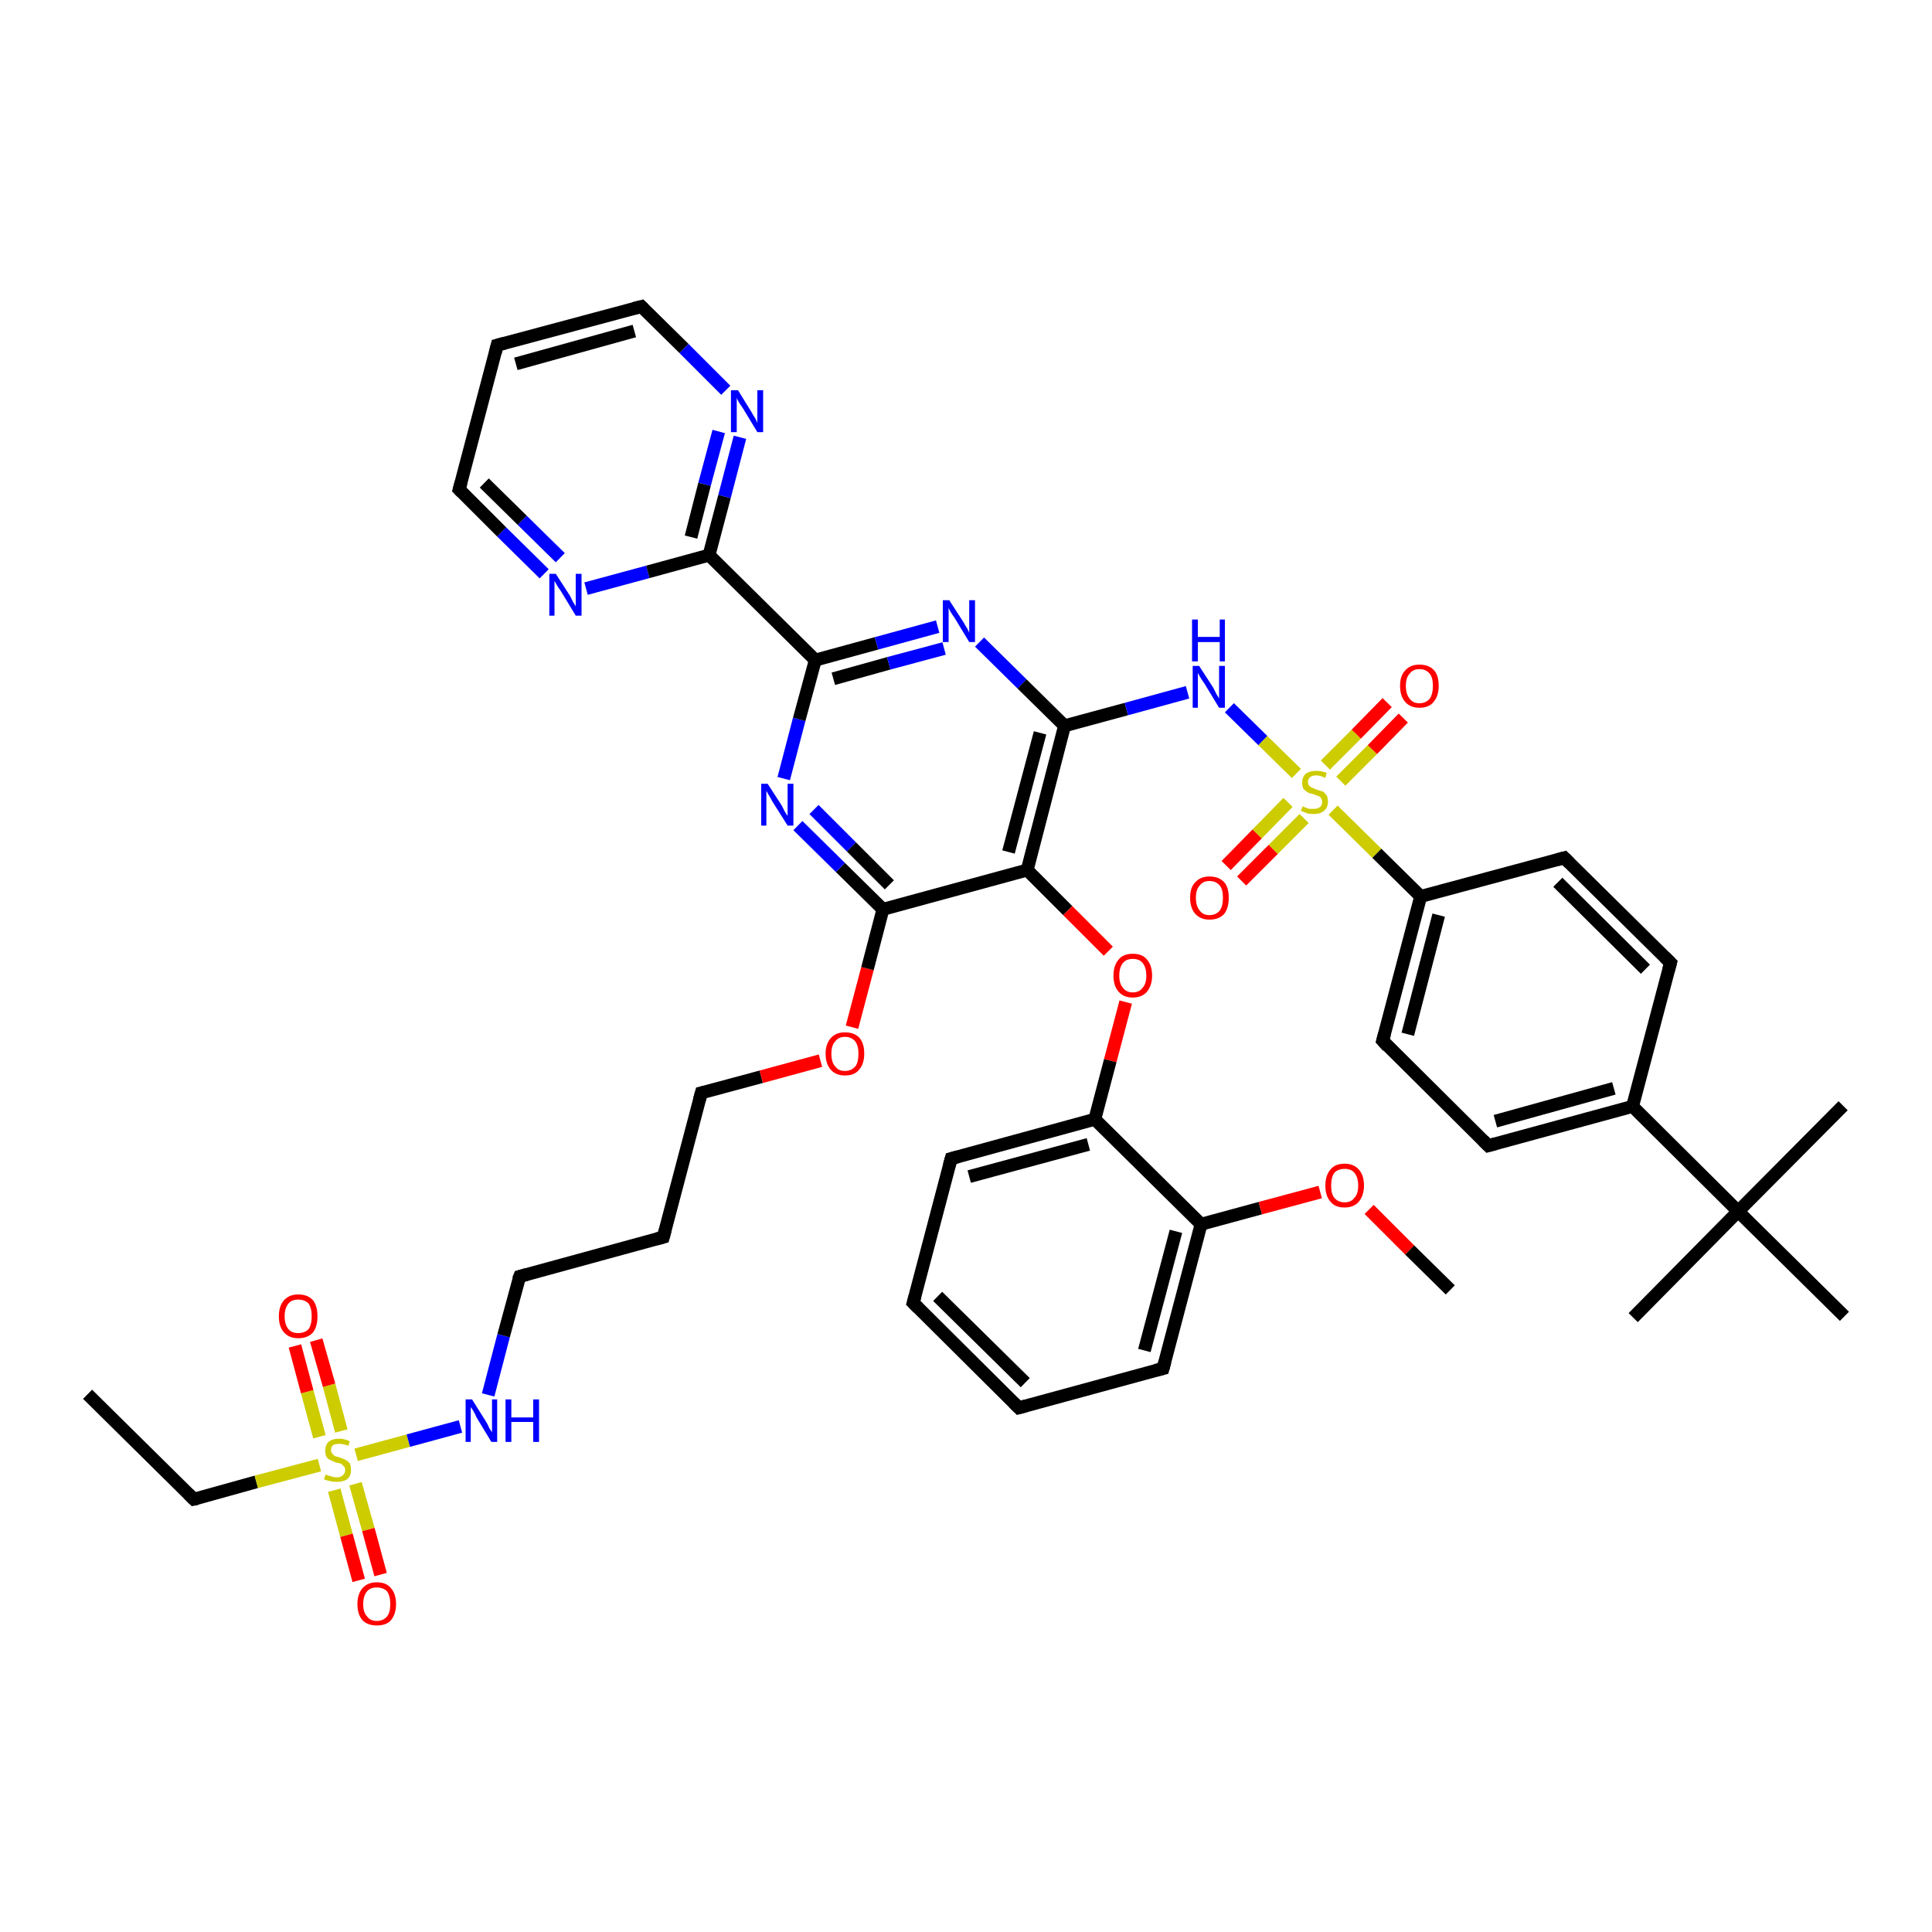 <?xml version='1.0' encoding='iso-8859-1'?>
<svg version='1.1' baseProfile='full'
              xmlns='http://www.w3.org/2000/svg'
                      xmlns:rdkit='http://www.rdkit.org/xml'
                      xmlns:xlink='http://www.w3.org/1999/xlink'
                  xml:space='preserve'
width='300px' height='300px' viewBox='0 0 300 300'>
<!-- END OF HEADER -->
<rect style='opacity:1.0;fill:#FFFFFF;stroke:none' width='300.0' height='300.0' x='0.0' y='0.0'> </rect>
<path class='bond-0 atom-0 atom-1' d='M 13.6,216.5 L 30.1,232.8' style='fill:none;fill-rule:evenodd;stroke:#000000;stroke-width:2.0px;stroke-linecap:butt;stroke-linejoin:miter;stroke-opacity:1' />
<path class='bond-1 atom-1 atom-2' d='M 30.1,232.8 L 39.8,230.1' style='fill:none;fill-rule:evenodd;stroke:#000000;stroke-width:2.0px;stroke-linecap:butt;stroke-linejoin:miter;stroke-opacity:1' />
<path class='bond-1 atom-1 atom-2' d='M 39.8,230.1 L 49.6,227.5' style='fill:none;fill-rule:evenodd;stroke:#CCCC00;stroke-width:2.0px;stroke-linecap:butt;stroke-linejoin:miter;stroke-opacity:1' />
<path class='bond-2 atom-2 atom-3' d='M 53.0,222.2 L 51.1,215.1' style='fill:none;fill-rule:evenodd;stroke:#CCCC00;stroke-width:2.0px;stroke-linecap:butt;stroke-linejoin:miter;stroke-opacity:1' />
<path class='bond-2 atom-2 atom-3' d='M 51.1,215.1 L 49.1,208.1' style='fill:none;fill-rule:evenodd;stroke:#FF0000;stroke-width:2.0px;stroke-linecap:butt;stroke-linejoin:miter;stroke-opacity:1' />
<path class='bond-2 atom-2 atom-3' d='M 49.6,223.1 L 47.7,216.1' style='fill:none;fill-rule:evenodd;stroke:#CCCC00;stroke-width:2.0px;stroke-linecap:butt;stroke-linejoin:miter;stroke-opacity:1' />
<path class='bond-2 atom-2 atom-3' d='M 47.7,216.1 L 45.8,209.0' style='fill:none;fill-rule:evenodd;stroke:#FF0000;stroke-width:2.0px;stroke-linecap:butt;stroke-linejoin:miter;stroke-opacity:1' />
<path class='bond-3 atom-2 atom-4' d='M 51.9,231.4 L 53.8,238.4' style='fill:none;fill-rule:evenodd;stroke:#CCCC00;stroke-width:2.0px;stroke-linecap:butt;stroke-linejoin:miter;stroke-opacity:1' />
<path class='bond-3 atom-2 atom-4' d='M 53.8,238.4 L 55.7,245.4' style='fill:none;fill-rule:evenodd;stroke:#FF0000;stroke-width:2.0px;stroke-linecap:butt;stroke-linejoin:miter;stroke-opacity:1' />
<path class='bond-3 atom-2 atom-4' d='M 55.2,230.4 L 57.2,237.5' style='fill:none;fill-rule:evenodd;stroke:#CCCC00;stroke-width:2.0px;stroke-linecap:butt;stroke-linejoin:miter;stroke-opacity:1' />
<path class='bond-3 atom-2 atom-4' d='M 57.2,237.5 L 59.1,244.5' style='fill:none;fill-rule:evenodd;stroke:#FF0000;stroke-width:2.0px;stroke-linecap:butt;stroke-linejoin:miter;stroke-opacity:1' />
<path class='bond-4 atom-2 atom-5' d='M 55.3,225.9 L 63.4,223.7' style='fill:none;fill-rule:evenodd;stroke:#CCCC00;stroke-width:2.0px;stroke-linecap:butt;stroke-linejoin:miter;stroke-opacity:1' />
<path class='bond-4 atom-2 atom-5' d='M 63.4,223.7 L 71.5,221.5' style='fill:none;fill-rule:evenodd;stroke:#0000FF;stroke-width:2.0px;stroke-linecap:butt;stroke-linejoin:miter;stroke-opacity:1' />
<path class='bond-5 atom-5 atom-6' d='M 75.8,216.6 L 78.2,207.4' style='fill:none;fill-rule:evenodd;stroke:#0000FF;stroke-width:2.0px;stroke-linecap:butt;stroke-linejoin:miter;stroke-opacity:1' />
<path class='bond-5 atom-5 atom-6' d='M 78.2,207.4 L 80.7,198.2' style='fill:none;fill-rule:evenodd;stroke:#000000;stroke-width:2.0px;stroke-linecap:butt;stroke-linejoin:miter;stroke-opacity:1' />
<path class='bond-6 atom-6 atom-7' d='M 80.7,198.2 L 103.0,192.1' style='fill:none;fill-rule:evenodd;stroke:#000000;stroke-width:2.0px;stroke-linecap:butt;stroke-linejoin:miter;stroke-opacity:1' />
<path class='bond-7 atom-7 atom-8' d='M 103.0,192.1 L 108.9,169.7' style='fill:none;fill-rule:evenodd;stroke:#000000;stroke-width:2.0px;stroke-linecap:butt;stroke-linejoin:miter;stroke-opacity:1' />
<path class='bond-8 atom-8 atom-9' d='M 108.9,169.7 L 118.2,167.2' style='fill:none;fill-rule:evenodd;stroke:#000000;stroke-width:2.0px;stroke-linecap:butt;stroke-linejoin:miter;stroke-opacity:1' />
<path class='bond-8 atom-8 atom-9' d='M 118.2,167.2 L 127.4,164.7' style='fill:none;fill-rule:evenodd;stroke:#FF0000;stroke-width:2.0px;stroke-linecap:butt;stroke-linejoin:miter;stroke-opacity:1' />
<path class='bond-9 atom-9 atom-10' d='M 132.3,159.5 L 134.7,150.4' style='fill:none;fill-rule:evenodd;stroke:#FF0000;stroke-width:2.0px;stroke-linecap:butt;stroke-linejoin:miter;stroke-opacity:1' />
<path class='bond-9 atom-9 atom-10' d='M 134.7,150.4 L 137.1,141.2' style='fill:none;fill-rule:evenodd;stroke:#000000;stroke-width:2.0px;stroke-linecap:butt;stroke-linejoin:miter;stroke-opacity:1' />
<path class='bond-10 atom-10 atom-11' d='M 137.1,141.2 L 130.5,134.7' style='fill:none;fill-rule:evenodd;stroke:#000000;stroke-width:2.0px;stroke-linecap:butt;stroke-linejoin:miter;stroke-opacity:1' />
<path class='bond-10 atom-10 atom-11' d='M 130.5,134.7 L 123.9,128.2' style='fill:none;fill-rule:evenodd;stroke:#0000FF;stroke-width:2.0px;stroke-linecap:butt;stroke-linejoin:miter;stroke-opacity:1' />
<path class='bond-10 atom-10 atom-11' d='M 138.1,137.4 L 132.2,131.5' style='fill:none;fill-rule:evenodd;stroke:#000000;stroke-width:2.0px;stroke-linecap:butt;stroke-linejoin:miter;stroke-opacity:1' />
<path class='bond-10 atom-10 atom-11' d='M 132.2,131.5 L 126.4,125.7' style='fill:none;fill-rule:evenodd;stroke:#0000FF;stroke-width:2.0px;stroke-linecap:butt;stroke-linejoin:miter;stroke-opacity:1' />
<path class='bond-11 atom-11 atom-12' d='M 121.7,120.9 L 124.1,111.7' style='fill:none;fill-rule:evenodd;stroke:#0000FF;stroke-width:2.0px;stroke-linecap:butt;stroke-linejoin:miter;stroke-opacity:1' />
<path class='bond-11 atom-11 atom-12' d='M 124.1,111.7 L 126.6,102.5' style='fill:none;fill-rule:evenodd;stroke:#000000;stroke-width:2.0px;stroke-linecap:butt;stroke-linejoin:miter;stroke-opacity:1' />
<path class='bond-12 atom-12 atom-13' d='M 126.6,102.5 L 136.1,99.9' style='fill:none;fill-rule:evenodd;stroke:#000000;stroke-width:2.0px;stroke-linecap:butt;stroke-linejoin:miter;stroke-opacity:1' />
<path class='bond-12 atom-12 atom-13' d='M 136.1,99.9 L 145.6,97.3' style='fill:none;fill-rule:evenodd;stroke:#0000FF;stroke-width:2.0px;stroke-linecap:butt;stroke-linejoin:miter;stroke-opacity:1' />
<path class='bond-12 atom-12 atom-13' d='M 129.4,105.4 L 138.0,103.0' style='fill:none;fill-rule:evenodd;stroke:#000000;stroke-width:2.0px;stroke-linecap:butt;stroke-linejoin:miter;stroke-opacity:1' />
<path class='bond-12 atom-12 atom-13' d='M 138.0,103.0 L 146.6,100.7' style='fill:none;fill-rule:evenodd;stroke:#0000FF;stroke-width:2.0px;stroke-linecap:butt;stroke-linejoin:miter;stroke-opacity:1' />
<path class='bond-13 atom-13 atom-14' d='M 152.1,99.7 L 158.7,106.2' style='fill:none;fill-rule:evenodd;stroke:#0000FF;stroke-width:2.0px;stroke-linecap:butt;stroke-linejoin:miter;stroke-opacity:1' />
<path class='bond-13 atom-13 atom-14' d='M 158.7,106.2 L 165.3,112.7' style='fill:none;fill-rule:evenodd;stroke:#000000;stroke-width:2.0px;stroke-linecap:butt;stroke-linejoin:miter;stroke-opacity:1' />
<path class='bond-14 atom-14 atom-15' d='M 165.3,112.7 L 174.9,110.1' style='fill:none;fill-rule:evenodd;stroke:#000000;stroke-width:2.0px;stroke-linecap:butt;stroke-linejoin:miter;stroke-opacity:1' />
<path class='bond-14 atom-14 atom-15' d='M 174.9,110.1 L 184.4,107.5' style='fill:none;fill-rule:evenodd;stroke:#0000FF;stroke-width:2.0px;stroke-linecap:butt;stroke-linejoin:miter;stroke-opacity:1' />
<path class='bond-15 atom-15 atom-16' d='M 190.9,109.9 L 196.1,115.0' style='fill:none;fill-rule:evenodd;stroke:#0000FF;stroke-width:2.0px;stroke-linecap:butt;stroke-linejoin:miter;stroke-opacity:1' />
<path class='bond-15 atom-15 atom-16' d='M 196.1,115.0 L 201.3,120.1' style='fill:none;fill-rule:evenodd;stroke:#CCCC00;stroke-width:2.0px;stroke-linecap:butt;stroke-linejoin:miter;stroke-opacity:1' />
<path class='bond-16 atom-16 atom-17' d='M 200.0,124.6 L 195.2,129.5' style='fill:none;fill-rule:evenodd;stroke:#CCCC00;stroke-width:2.0px;stroke-linecap:butt;stroke-linejoin:miter;stroke-opacity:1' />
<path class='bond-16 atom-16 atom-17' d='M 195.2,129.5 L 190.4,134.4' style='fill:none;fill-rule:evenodd;stroke:#FF0000;stroke-width:2.0px;stroke-linecap:butt;stroke-linejoin:miter;stroke-opacity:1' />
<path class='bond-16 atom-16 atom-17' d='M 202.5,127.1 L 197.7,131.9' style='fill:none;fill-rule:evenodd;stroke:#CCCC00;stroke-width:2.0px;stroke-linecap:butt;stroke-linejoin:miter;stroke-opacity:1' />
<path class='bond-16 atom-16 atom-17' d='M 197.7,131.9 L 192.8,136.8' style='fill:none;fill-rule:evenodd;stroke:#FF0000;stroke-width:2.0px;stroke-linecap:butt;stroke-linejoin:miter;stroke-opacity:1' />
<path class='bond-17 atom-16 atom-18' d='M 208.2,121.3 L 213.1,116.4' style='fill:none;fill-rule:evenodd;stroke:#CCCC00;stroke-width:2.0px;stroke-linecap:butt;stroke-linejoin:miter;stroke-opacity:1' />
<path class='bond-17 atom-16 atom-18' d='M 213.1,116.4 L 217.9,111.5' style='fill:none;fill-rule:evenodd;stroke:#FF0000;stroke-width:2.0px;stroke-linecap:butt;stroke-linejoin:miter;stroke-opacity:1' />
<path class='bond-17 atom-16 atom-18' d='M 205.8,118.8 L 210.6,114.0' style='fill:none;fill-rule:evenodd;stroke:#CCCC00;stroke-width:2.0px;stroke-linecap:butt;stroke-linejoin:miter;stroke-opacity:1' />
<path class='bond-17 atom-16 atom-18' d='M 210.6,114.0 L 215.4,109.1' style='fill:none;fill-rule:evenodd;stroke:#FF0000;stroke-width:2.0px;stroke-linecap:butt;stroke-linejoin:miter;stroke-opacity:1' />
<path class='bond-18 atom-16 atom-19' d='M 207.0,125.8 L 213.8,132.5' style='fill:none;fill-rule:evenodd;stroke:#CCCC00;stroke-width:2.0px;stroke-linecap:butt;stroke-linejoin:miter;stroke-opacity:1' />
<path class='bond-18 atom-16 atom-19' d='M 213.8,132.5 L 220.6,139.2' style='fill:none;fill-rule:evenodd;stroke:#000000;stroke-width:2.0px;stroke-linecap:butt;stroke-linejoin:miter;stroke-opacity:1' />
<path class='bond-19 atom-19 atom-20' d='M 220.6,139.2 L 214.7,161.6' style='fill:none;fill-rule:evenodd;stroke:#000000;stroke-width:2.0px;stroke-linecap:butt;stroke-linejoin:miter;stroke-opacity:1' />
<path class='bond-19 atom-19 atom-20' d='M 223.4,142.1 L 218.6,160.6' style='fill:none;fill-rule:evenodd;stroke:#000000;stroke-width:2.0px;stroke-linecap:butt;stroke-linejoin:miter;stroke-opacity:1' />
<path class='bond-20 atom-20 atom-21' d='M 214.7,161.6 L 231.1,177.9' style='fill:none;fill-rule:evenodd;stroke:#000000;stroke-width:2.0px;stroke-linecap:butt;stroke-linejoin:miter;stroke-opacity:1' />
<path class='bond-21 atom-21 atom-22' d='M 231.1,177.9 L 253.5,171.8' style='fill:none;fill-rule:evenodd;stroke:#000000;stroke-width:2.0px;stroke-linecap:butt;stroke-linejoin:miter;stroke-opacity:1' />
<path class='bond-21 atom-21 atom-22' d='M 232.2,174.1 L 250.6,169.0' style='fill:none;fill-rule:evenodd;stroke:#000000;stroke-width:2.0px;stroke-linecap:butt;stroke-linejoin:miter;stroke-opacity:1' />
<path class='bond-22 atom-22 atom-23' d='M 253.5,171.8 L 259.4,149.5' style='fill:none;fill-rule:evenodd;stroke:#000000;stroke-width:2.0px;stroke-linecap:butt;stroke-linejoin:miter;stroke-opacity:1' />
<path class='bond-23 atom-23 atom-24' d='M 259.4,149.5 L 242.9,133.2' style='fill:none;fill-rule:evenodd;stroke:#000000;stroke-width:2.0px;stroke-linecap:butt;stroke-linejoin:miter;stroke-opacity:1' />
<path class='bond-23 atom-23 atom-24' d='M 255.5,150.5 L 241.9,137.0' style='fill:none;fill-rule:evenodd;stroke:#000000;stroke-width:2.0px;stroke-linecap:butt;stroke-linejoin:miter;stroke-opacity:1' />
<path class='bond-24 atom-22 atom-25' d='M 253.5,171.8 L 269.9,188.1' style='fill:none;fill-rule:evenodd;stroke:#000000;stroke-width:2.0px;stroke-linecap:butt;stroke-linejoin:miter;stroke-opacity:1' />
<path class='bond-25 atom-25 atom-26' d='M 269.9,188.1 L 253.6,204.6' style='fill:none;fill-rule:evenodd;stroke:#000000;stroke-width:2.0px;stroke-linecap:butt;stroke-linejoin:miter;stroke-opacity:1' />
<path class='bond-26 atom-25 atom-27' d='M 269.9,188.1 L 286.2,171.7' style='fill:none;fill-rule:evenodd;stroke:#000000;stroke-width:2.0px;stroke-linecap:butt;stroke-linejoin:miter;stroke-opacity:1' />
<path class='bond-27 atom-25 atom-28' d='M 269.9,188.1 L 286.4,204.4' style='fill:none;fill-rule:evenodd;stroke:#000000;stroke-width:2.0px;stroke-linecap:butt;stroke-linejoin:miter;stroke-opacity:1' />
<path class='bond-28 atom-14 atom-29' d='M 165.3,112.7 L 159.5,135.1' style='fill:none;fill-rule:evenodd;stroke:#000000;stroke-width:2.0px;stroke-linecap:butt;stroke-linejoin:miter;stroke-opacity:1' />
<path class='bond-28 atom-14 atom-29' d='M 161.5,113.8 L 156.6,132.3' style='fill:none;fill-rule:evenodd;stroke:#000000;stroke-width:2.0px;stroke-linecap:butt;stroke-linejoin:miter;stroke-opacity:1' />
<path class='bond-29 atom-29 atom-30' d='M 159.5,135.1 L 165.8,141.4' style='fill:none;fill-rule:evenodd;stroke:#000000;stroke-width:2.0px;stroke-linecap:butt;stroke-linejoin:miter;stroke-opacity:1' />
<path class='bond-29 atom-29 atom-30' d='M 165.8,141.4 L 172.1,147.7' style='fill:none;fill-rule:evenodd;stroke:#FF0000;stroke-width:2.0px;stroke-linecap:butt;stroke-linejoin:miter;stroke-opacity:1' />
<path class='bond-30 atom-30 atom-31' d='M 174.8,155.6 L 172.4,164.7' style='fill:none;fill-rule:evenodd;stroke:#FF0000;stroke-width:2.0px;stroke-linecap:butt;stroke-linejoin:miter;stroke-opacity:1' />
<path class='bond-30 atom-30 atom-31' d='M 172.4,164.7 L 170.0,173.8' style='fill:none;fill-rule:evenodd;stroke:#000000;stroke-width:2.0px;stroke-linecap:butt;stroke-linejoin:miter;stroke-opacity:1' />
<path class='bond-31 atom-31 atom-32' d='M 170.0,173.8 L 147.7,179.9' style='fill:none;fill-rule:evenodd;stroke:#000000;stroke-width:2.0px;stroke-linecap:butt;stroke-linejoin:miter;stroke-opacity:1' />
<path class='bond-31 atom-31 atom-32' d='M 169.0,177.7 L 150.5,182.7' style='fill:none;fill-rule:evenodd;stroke:#000000;stroke-width:2.0px;stroke-linecap:butt;stroke-linejoin:miter;stroke-opacity:1' />
<path class='bond-32 atom-32 atom-33' d='M 147.7,179.9 L 141.8,202.3' style='fill:none;fill-rule:evenodd;stroke:#000000;stroke-width:2.0px;stroke-linecap:butt;stroke-linejoin:miter;stroke-opacity:1' />
<path class='bond-33 atom-33 atom-34' d='M 141.8,202.3 L 158.2,218.6' style='fill:none;fill-rule:evenodd;stroke:#000000;stroke-width:2.0px;stroke-linecap:butt;stroke-linejoin:miter;stroke-opacity:1' />
<path class='bond-33 atom-33 atom-34' d='M 145.6,201.3 L 159.2,214.7' style='fill:none;fill-rule:evenodd;stroke:#000000;stroke-width:2.0px;stroke-linecap:butt;stroke-linejoin:miter;stroke-opacity:1' />
<path class='bond-34 atom-34 atom-35' d='M 158.2,218.6 L 180.6,212.5' style='fill:none;fill-rule:evenodd;stroke:#000000;stroke-width:2.0px;stroke-linecap:butt;stroke-linejoin:miter;stroke-opacity:1' />
<path class='bond-35 atom-35 atom-36' d='M 180.6,212.5 L 186.5,190.1' style='fill:none;fill-rule:evenodd;stroke:#000000;stroke-width:2.0px;stroke-linecap:butt;stroke-linejoin:miter;stroke-opacity:1' />
<path class='bond-35 atom-35 atom-36' d='M 177.7,209.7 L 182.6,191.2' style='fill:none;fill-rule:evenodd;stroke:#000000;stroke-width:2.0px;stroke-linecap:butt;stroke-linejoin:miter;stroke-opacity:1' />
<path class='bond-36 atom-36 atom-37' d='M 186.5,190.1 L 195.7,187.6' style='fill:none;fill-rule:evenodd;stroke:#000000;stroke-width:2.0px;stroke-linecap:butt;stroke-linejoin:miter;stroke-opacity:1' />
<path class='bond-36 atom-36 atom-37' d='M 195.7,187.6 L 205.0,185.1' style='fill:none;fill-rule:evenodd;stroke:#FF0000;stroke-width:2.0px;stroke-linecap:butt;stroke-linejoin:miter;stroke-opacity:1' />
<path class='bond-37 atom-37 atom-38' d='M 212.6,187.8 L 218.9,194.1' style='fill:none;fill-rule:evenodd;stroke:#FF0000;stroke-width:2.0px;stroke-linecap:butt;stroke-linejoin:miter;stroke-opacity:1' />
<path class='bond-37 atom-37 atom-38' d='M 218.9,194.1 L 225.2,200.3' style='fill:none;fill-rule:evenodd;stroke:#000000;stroke-width:2.0px;stroke-linecap:butt;stroke-linejoin:miter;stroke-opacity:1' />
<path class='bond-38 atom-12 atom-39' d='M 126.6,102.5 L 110.1,86.2' style='fill:none;fill-rule:evenodd;stroke:#000000;stroke-width:2.0px;stroke-linecap:butt;stroke-linejoin:miter;stroke-opacity:1' />
<path class='bond-39 atom-39 atom-40' d='M 110.1,86.2 L 112.5,77.1' style='fill:none;fill-rule:evenodd;stroke:#000000;stroke-width:2.0px;stroke-linecap:butt;stroke-linejoin:miter;stroke-opacity:1' />
<path class='bond-39 atom-39 atom-40' d='M 112.5,77.1 L 114.9,67.9' style='fill:none;fill-rule:evenodd;stroke:#0000FF;stroke-width:2.0px;stroke-linecap:butt;stroke-linejoin:miter;stroke-opacity:1' />
<path class='bond-39 atom-39 atom-40' d='M 107.3,83.4 L 109.4,75.2' style='fill:none;fill-rule:evenodd;stroke:#000000;stroke-width:2.0px;stroke-linecap:butt;stroke-linejoin:miter;stroke-opacity:1' />
<path class='bond-39 atom-39 atom-40' d='M 109.4,75.2 L 111.6,67.0' style='fill:none;fill-rule:evenodd;stroke:#0000FF;stroke-width:2.0px;stroke-linecap:butt;stroke-linejoin:miter;stroke-opacity:1' />
<path class='bond-40 atom-40 atom-41' d='M 112.7,60.6 L 106.2,54.1' style='fill:none;fill-rule:evenodd;stroke:#0000FF;stroke-width:2.0px;stroke-linecap:butt;stroke-linejoin:miter;stroke-opacity:1' />
<path class='bond-40 atom-40 atom-41' d='M 106.2,54.1 L 99.6,47.6' style='fill:none;fill-rule:evenodd;stroke:#000000;stroke-width:2.0px;stroke-linecap:butt;stroke-linejoin:miter;stroke-opacity:1' />
<path class='bond-41 atom-41 atom-42' d='M 99.6,47.6 L 77.2,53.6' style='fill:none;fill-rule:evenodd;stroke:#000000;stroke-width:2.0px;stroke-linecap:butt;stroke-linejoin:miter;stroke-opacity:1' />
<path class='bond-41 atom-41 atom-42' d='M 98.5,51.4 L 80.1,56.5' style='fill:none;fill-rule:evenodd;stroke:#000000;stroke-width:2.0px;stroke-linecap:butt;stroke-linejoin:miter;stroke-opacity:1' />
<path class='bond-42 atom-42 atom-43' d='M 77.2,53.6 L 71.3,76.0' style='fill:none;fill-rule:evenodd;stroke:#000000;stroke-width:2.0px;stroke-linecap:butt;stroke-linejoin:miter;stroke-opacity:1' />
<path class='bond-43 atom-43 atom-44' d='M 71.3,76.0 L 77.9,82.6' style='fill:none;fill-rule:evenodd;stroke:#000000;stroke-width:2.0px;stroke-linecap:butt;stroke-linejoin:miter;stroke-opacity:1' />
<path class='bond-43 atom-43 atom-44' d='M 77.9,82.6 L 84.5,89.1' style='fill:none;fill-rule:evenodd;stroke:#0000FF;stroke-width:2.0px;stroke-linecap:butt;stroke-linejoin:miter;stroke-opacity:1' />
<path class='bond-43 atom-43 atom-44' d='M 75.2,75.0 L 81.1,80.8' style='fill:none;fill-rule:evenodd;stroke:#000000;stroke-width:2.0px;stroke-linecap:butt;stroke-linejoin:miter;stroke-opacity:1' />
<path class='bond-43 atom-43 atom-44' d='M 81.1,80.8 L 87.0,86.6' style='fill:none;fill-rule:evenodd;stroke:#0000FF;stroke-width:2.0px;stroke-linecap:butt;stroke-linejoin:miter;stroke-opacity:1' />
<path class='bond-44 atom-29 atom-10' d='M 159.5,135.1 L 137.1,141.2' style='fill:none;fill-rule:evenodd;stroke:#000000;stroke-width:2.0px;stroke-linecap:butt;stroke-linejoin:miter;stroke-opacity:1' />
<path class='bond-45 atom-36 atom-31' d='M 186.5,190.1 L 170.0,173.8' style='fill:none;fill-rule:evenodd;stroke:#000000;stroke-width:2.0px;stroke-linecap:butt;stroke-linejoin:miter;stroke-opacity:1' />
<path class='bond-46 atom-44 atom-39' d='M 91.0,91.4 L 100.6,88.8' style='fill:none;fill-rule:evenodd;stroke:#0000FF;stroke-width:2.0px;stroke-linecap:butt;stroke-linejoin:miter;stroke-opacity:1' />
<path class='bond-46 atom-44 atom-39' d='M 100.6,88.8 L 110.1,86.2' style='fill:none;fill-rule:evenodd;stroke:#000000;stroke-width:2.0px;stroke-linecap:butt;stroke-linejoin:miter;stroke-opacity:1' />
<path class='bond-47 atom-24 atom-19' d='M 242.9,133.2 L 220.6,139.2' style='fill:none;fill-rule:evenodd;stroke:#000000;stroke-width:2.0px;stroke-linecap:butt;stroke-linejoin:miter;stroke-opacity:1' />
<path d='M 29.3,232.0 L 30.1,232.8 L 30.6,232.7' style='fill:none;stroke:#000000;stroke-width:2.0px;stroke-linecap:butt;stroke-linejoin:miter;stroke-opacity:1;' />
<path d='M 80.5,198.7 L 80.7,198.2 L 81.8,197.9' style='fill:none;stroke:#000000;stroke-width:2.0px;stroke-linecap:butt;stroke-linejoin:miter;stroke-opacity:1;' />
<path d='M 101.9,192.4 L 103.0,192.1 L 103.3,191.0' style='fill:none;stroke:#000000;stroke-width:2.0px;stroke-linecap:butt;stroke-linejoin:miter;stroke-opacity:1;' />
<path d='M 108.6,170.8 L 108.9,169.7 L 109.3,169.6' style='fill:none;stroke:#000000;stroke-width:2.0px;stroke-linecap:butt;stroke-linejoin:miter;stroke-opacity:1;' />
<path d='M 215.0,160.5 L 214.7,161.6 L 215.5,162.5' style='fill:none;stroke:#000000;stroke-width:2.0px;stroke-linecap:butt;stroke-linejoin:miter;stroke-opacity:1;' />
<path d='M 230.3,177.1 L 231.1,177.9 L 232.2,177.6' style='fill:none;stroke:#000000;stroke-width:2.0px;stroke-linecap:butt;stroke-linejoin:miter;stroke-opacity:1;' />
<path d='M 259.1,150.6 L 259.4,149.5 L 258.5,148.6' style='fill:none;stroke:#000000;stroke-width:2.0px;stroke-linecap:butt;stroke-linejoin:miter;stroke-opacity:1;' />
<path d='M 243.7,134.0 L 242.9,133.2 L 241.8,133.5' style='fill:none;stroke:#000000;stroke-width:2.0px;stroke-linecap:butt;stroke-linejoin:miter;stroke-opacity:1;' />
<path d='M 148.8,179.6 L 147.7,179.9 L 147.4,181.0' style='fill:none;stroke:#000000;stroke-width:2.0px;stroke-linecap:butt;stroke-linejoin:miter;stroke-opacity:1;' />
<path d='M 142.1,201.2 L 141.8,202.3 L 142.6,203.1' style='fill:none;stroke:#000000;stroke-width:2.0px;stroke-linecap:butt;stroke-linejoin:miter;stroke-opacity:1;' />
<path d='M 157.4,217.8 L 158.2,218.6 L 159.3,218.3' style='fill:none;stroke:#000000;stroke-width:2.0px;stroke-linecap:butt;stroke-linejoin:miter;stroke-opacity:1;' />
<path d='M 179.4,212.8 L 180.6,212.5 L 180.9,211.4' style='fill:none;stroke:#000000;stroke-width:2.0px;stroke-linecap:butt;stroke-linejoin:miter;stroke-opacity:1;' />
<path d='M 99.9,47.9 L 99.6,47.6 L 98.4,47.9' style='fill:none;stroke:#000000;stroke-width:2.0px;stroke-linecap:butt;stroke-linejoin:miter;stroke-opacity:1;' />
<path d='M 78.3,53.3 L 77.2,53.6 L 76.9,54.8' style='fill:none;stroke:#000000;stroke-width:2.0px;stroke-linecap:butt;stroke-linejoin:miter;stroke-opacity:1;' />
<path d='M 71.6,74.9 L 71.3,76.0 L 71.7,76.4' style='fill:none;stroke:#000000;stroke-width:2.0px;stroke-linecap:butt;stroke-linejoin:miter;stroke-opacity:1;' />
<path class='atom-2' d='M 50.6 228.9
Q 50.6 229.0, 50.9 229.1
Q 51.3 229.2, 51.6 229.3
Q 51.9 229.4, 52.3 229.4
Q 52.9 229.4, 53.2 229.1
Q 53.6 228.8, 53.6 228.3
Q 53.6 227.9, 53.4 227.7
Q 53.2 227.5, 53.0 227.3
Q 52.7 227.2, 52.2 227.1
Q 51.6 226.9, 51.3 226.7
Q 50.9 226.6, 50.7 226.2
Q 50.5 225.9, 50.5 225.3
Q 50.5 224.4, 51.0 223.9
Q 51.6 223.4, 52.7 223.4
Q 53.5 223.4, 54.3 223.8
L 54.1 224.5
Q 53.3 224.2, 52.7 224.2
Q 52.1 224.2, 51.7 224.4
Q 51.4 224.7, 51.4 225.2
Q 51.4 225.5, 51.6 225.7
Q 51.7 225.9, 52.0 226.1
Q 52.3 226.2, 52.7 226.3
Q 53.3 226.5, 53.7 226.7
Q 54.0 226.9, 54.3 227.2
Q 54.5 227.6, 54.5 228.3
Q 54.5 229.2, 53.9 229.7
Q 53.3 230.1, 52.3 230.1
Q 51.7 230.1, 51.3 230.0
Q 50.8 229.9, 50.3 229.7
L 50.6 228.9
' fill='#CCCC00'/>
<path class='atom-3' d='M 43.3 204.4
Q 43.3 202.8, 44.1 201.9
Q 44.9 201.0, 46.3 201.0
Q 47.8 201.0, 48.6 201.9
Q 49.3 202.8, 49.3 204.4
Q 49.3 206.0, 48.6 206.9
Q 47.8 207.8, 46.3 207.8
Q 44.9 207.8, 44.1 206.9
Q 43.3 206.0, 43.3 204.4
M 46.3 207.0
Q 47.3 207.0, 47.9 206.4
Q 48.4 205.7, 48.4 204.4
Q 48.4 203.1, 47.9 202.4
Q 47.3 201.8, 46.3 201.8
Q 45.3 201.8, 44.8 202.4
Q 44.2 203.1, 44.2 204.4
Q 44.2 205.7, 44.8 206.4
Q 45.3 207.0, 46.3 207.0
' fill='#FF0000'/>
<path class='atom-4' d='M 55.5 249.1
Q 55.5 247.5, 56.3 246.6
Q 57.1 245.7, 58.5 245.7
Q 60.0 245.7, 60.7 246.6
Q 61.5 247.5, 61.5 249.1
Q 61.5 250.6, 60.7 251.6
Q 60.0 252.4, 58.5 252.4
Q 57.1 252.4, 56.3 251.6
Q 55.5 250.7, 55.5 249.1
M 58.5 251.7
Q 59.5 251.7, 60.1 251.0
Q 60.6 250.4, 60.6 249.1
Q 60.6 247.8, 60.1 247.1
Q 59.5 246.5, 58.5 246.5
Q 57.5 246.5, 57.0 247.1
Q 56.4 247.8, 56.4 249.1
Q 56.4 250.4, 57.0 251.0
Q 57.5 251.7, 58.5 251.7
' fill='#FF0000'/>
<path class='atom-5' d='M 73.3 217.3
L 75.5 220.8
Q 75.7 221.1, 76.0 221.8
Q 76.4 222.4, 76.4 222.4
L 76.4 217.3
L 77.2 217.3
L 77.2 223.9
L 76.3 223.9
L 74.0 220.1
Q 73.8 219.6, 73.5 219.1
Q 73.2 218.6, 73.1 218.5
L 73.1 223.9
L 72.3 223.9
L 72.3 217.3
L 73.3 217.3
' fill='#0000FF'/>
<path class='atom-5' d='M 78.5 217.3
L 79.4 217.3
L 79.4 220.1
L 82.8 220.1
L 82.8 217.3
L 83.7 217.3
L 83.7 223.9
L 82.8 223.9
L 82.8 220.8
L 79.4 220.8
L 79.4 223.9
L 78.5 223.9
L 78.5 217.3
' fill='#0000FF'/>
<path class='atom-9' d='M 128.2 163.6
Q 128.2 162.1, 129.0 161.2
Q 129.8 160.3, 131.2 160.3
Q 132.7 160.3, 133.5 161.2
Q 134.2 162.1, 134.2 163.6
Q 134.2 165.2, 133.4 166.1
Q 132.7 167.0, 131.2 167.0
Q 129.8 167.0, 129.0 166.1
Q 128.2 165.2, 128.2 163.6
M 131.2 166.3
Q 132.2 166.3, 132.8 165.6
Q 133.3 165.0, 133.3 163.6
Q 133.3 162.4, 132.8 161.7
Q 132.2 161.0, 131.2 161.0
Q 130.2 161.0, 129.7 161.7
Q 129.1 162.3, 129.1 163.6
Q 129.1 165.0, 129.7 165.6
Q 130.2 166.3, 131.2 166.3
' fill='#FF0000'/>
<path class='atom-11' d='M 119.2 121.7
L 121.4 125.1
Q 121.6 125.5, 121.9 126.1
Q 122.3 126.7, 122.3 126.7
L 122.3 121.7
L 123.2 121.7
L 123.2 128.2
L 122.3 128.2
L 119.9 124.4
Q 119.7 124.0, 119.4 123.5
Q 119.1 123.0, 119.0 122.8
L 119.0 128.2
L 118.2 128.2
L 118.2 121.7
L 119.2 121.7
' fill='#0000FF'/>
<path class='atom-13' d='M 147.4 93.2
L 149.6 96.6
Q 149.8 97.0, 150.2 97.6
Q 150.5 98.2, 150.5 98.3
L 150.5 93.2
L 151.4 93.2
L 151.4 99.7
L 150.5 99.7
L 148.2 95.9
Q 147.9 95.5, 147.6 95.0
Q 147.3 94.5, 147.3 94.3
L 147.3 99.7
L 146.4 99.7
L 146.4 93.2
L 147.4 93.2
' fill='#0000FF'/>
<path class='atom-15' d='M 186.2 103.4
L 188.4 106.8
Q 188.6 107.2, 188.9 107.8
Q 189.3 108.4, 189.3 108.5
L 189.3 103.4
L 190.2 103.4
L 190.2 109.9
L 189.3 109.9
L 187.0 106.1
Q 186.7 105.7, 186.4 105.2
Q 186.1 104.7, 186.0 104.5
L 186.0 109.9
L 185.2 109.9
L 185.2 103.4
L 186.2 103.4
' fill='#0000FF'/>
<path class='atom-15' d='M 185.1 96.2
L 186.0 96.2
L 186.0 98.9
L 189.4 98.9
L 189.4 96.2
L 190.2 96.2
L 190.2 102.7
L 189.4 102.7
L 189.4 99.7
L 186.0 99.7
L 186.0 102.7
L 185.1 102.7
L 185.1 96.2
' fill='#0000FF'/>
<path class='atom-16' d='M 202.3 125.2
Q 202.3 125.2, 202.7 125.4
Q 203.0 125.5, 203.3 125.6
Q 203.6 125.6, 204.0 125.6
Q 204.6 125.6, 205.0 125.3
Q 205.3 125.0, 205.3 124.5
Q 205.3 124.2, 205.1 123.9
Q 205.0 123.7, 204.7 123.6
Q 204.4 123.5, 203.9 123.3
Q 203.3 123.2, 203.0 123.0
Q 202.7 122.8, 202.4 122.5
Q 202.2 122.1, 202.2 121.5
Q 202.2 120.7, 202.7 120.2
Q 203.3 119.7, 204.4 119.7
Q 205.2 119.7, 206.0 120.0
L 205.8 120.8
Q 205.0 120.4, 204.4 120.4
Q 203.8 120.4, 203.4 120.7
Q 203.1 121.0, 203.1 121.4
Q 203.1 121.8, 203.3 122.0
Q 203.5 122.2, 203.7 122.3
Q 204.0 122.4, 204.4 122.6
Q 205.0 122.8, 205.4 122.9
Q 205.7 123.1, 206.0 123.5
Q 206.2 123.9, 206.2 124.5
Q 206.2 125.4, 205.6 125.9
Q 205.0 126.4, 204.0 126.4
Q 203.4 126.4, 203.0 126.3
Q 202.5 126.1, 202.0 125.9
L 202.3 125.2
' fill='#CCCC00'/>
<path class='atom-17' d='M 184.8 139.4
Q 184.8 137.8, 185.6 137.0
Q 186.4 136.1, 187.8 136.1
Q 189.3 136.1, 190.1 137.0
Q 190.8 137.8, 190.8 139.4
Q 190.8 141.0, 190.1 141.9
Q 189.3 142.8, 187.8 142.8
Q 186.4 142.8, 185.6 141.9
Q 184.8 141.0, 184.8 139.4
M 187.8 142.1
Q 188.8 142.1, 189.4 141.4
Q 189.9 140.7, 189.9 139.4
Q 189.9 138.1, 189.4 137.5
Q 188.8 136.8, 187.8 136.8
Q 186.8 136.8, 186.3 137.5
Q 185.7 138.1, 185.7 139.4
Q 185.7 140.7, 186.3 141.4
Q 186.8 142.1, 187.8 142.1
' fill='#FF0000'/>
<path class='atom-18' d='M 217.4 106.5
Q 217.4 104.9, 218.2 104.1
Q 219.0 103.2, 220.4 103.2
Q 221.9 103.2, 222.7 104.1
Q 223.4 104.9, 223.4 106.5
Q 223.4 108.1, 222.6 109.0
Q 221.9 109.9, 220.4 109.9
Q 219.0 109.9, 218.2 109.0
Q 217.4 108.1, 217.4 106.5
M 220.4 109.2
Q 221.4 109.2, 222.0 108.5
Q 222.5 107.8, 222.5 106.5
Q 222.5 105.2, 222.0 104.6
Q 221.4 103.9, 220.4 103.9
Q 219.4 103.9, 218.9 104.6
Q 218.3 105.2, 218.3 106.5
Q 218.3 107.8, 218.9 108.5
Q 219.4 109.2, 220.4 109.2
' fill='#FF0000'/>
<path class='atom-30' d='M 172.9 151.5
Q 172.9 149.9, 173.7 149.0
Q 174.4 148.1, 175.9 148.1
Q 177.4 148.1, 178.1 149.0
Q 178.9 149.9, 178.9 151.5
Q 178.9 153.0, 178.1 154.0
Q 177.3 154.9, 175.9 154.9
Q 174.5 154.9, 173.7 154.0
Q 172.9 153.1, 172.9 151.5
M 175.9 154.1
Q 176.9 154.1, 177.4 153.4
Q 178.0 152.8, 178.0 151.5
Q 178.0 150.2, 177.4 149.5
Q 176.9 148.9, 175.9 148.9
Q 174.9 148.9, 174.4 149.5
Q 173.8 150.2, 173.8 151.5
Q 173.8 152.8, 174.4 153.4
Q 174.9 154.1, 175.9 154.1
' fill='#FF0000'/>
<path class='atom-37' d='M 205.8 184.1
Q 205.8 182.5, 206.6 181.6
Q 207.3 180.7, 208.8 180.7
Q 210.2 180.7, 211.0 181.6
Q 211.8 182.5, 211.8 184.1
Q 211.8 185.6, 211.0 186.6
Q 210.2 187.5, 208.8 187.5
Q 207.3 187.5, 206.6 186.6
Q 205.8 185.7, 205.8 184.1
M 208.8 186.7
Q 209.8 186.7, 210.3 186.0
Q 210.9 185.4, 210.9 184.1
Q 210.9 182.8, 210.3 182.1
Q 209.8 181.5, 208.8 181.5
Q 207.8 181.5, 207.2 182.1
Q 206.7 182.8, 206.7 184.1
Q 206.7 185.4, 207.2 186.0
Q 207.8 186.7, 208.8 186.7
' fill='#FF0000'/>
<path class='atom-40' d='M 114.6 60.6
L 116.7 64.0
Q 116.9 64.4, 117.3 65.0
Q 117.6 65.6, 117.6 65.7
L 117.6 60.6
L 118.5 60.6
L 118.5 67.1
L 117.6 67.1
L 115.3 63.3
Q 115.0 62.9, 114.7 62.4
Q 114.4 61.9, 114.4 61.7
L 114.4 67.1
L 113.5 67.1
L 113.5 60.6
L 114.6 60.6
' fill='#0000FF'/>
<path class='atom-44' d='M 86.3 89.1
L 88.5 92.5
Q 88.7 92.9, 89.0 93.5
Q 89.4 94.1, 89.4 94.2
L 89.4 89.1
L 90.3 89.1
L 90.3 95.6
L 89.4 95.6
L 87.1 91.8
Q 86.8 91.4, 86.5 90.9
Q 86.2 90.4, 86.1 90.2
L 86.1 95.6
L 85.3 95.6
L 85.3 89.1
L 86.3 89.1
' fill='#0000FF'/>
</svg>
